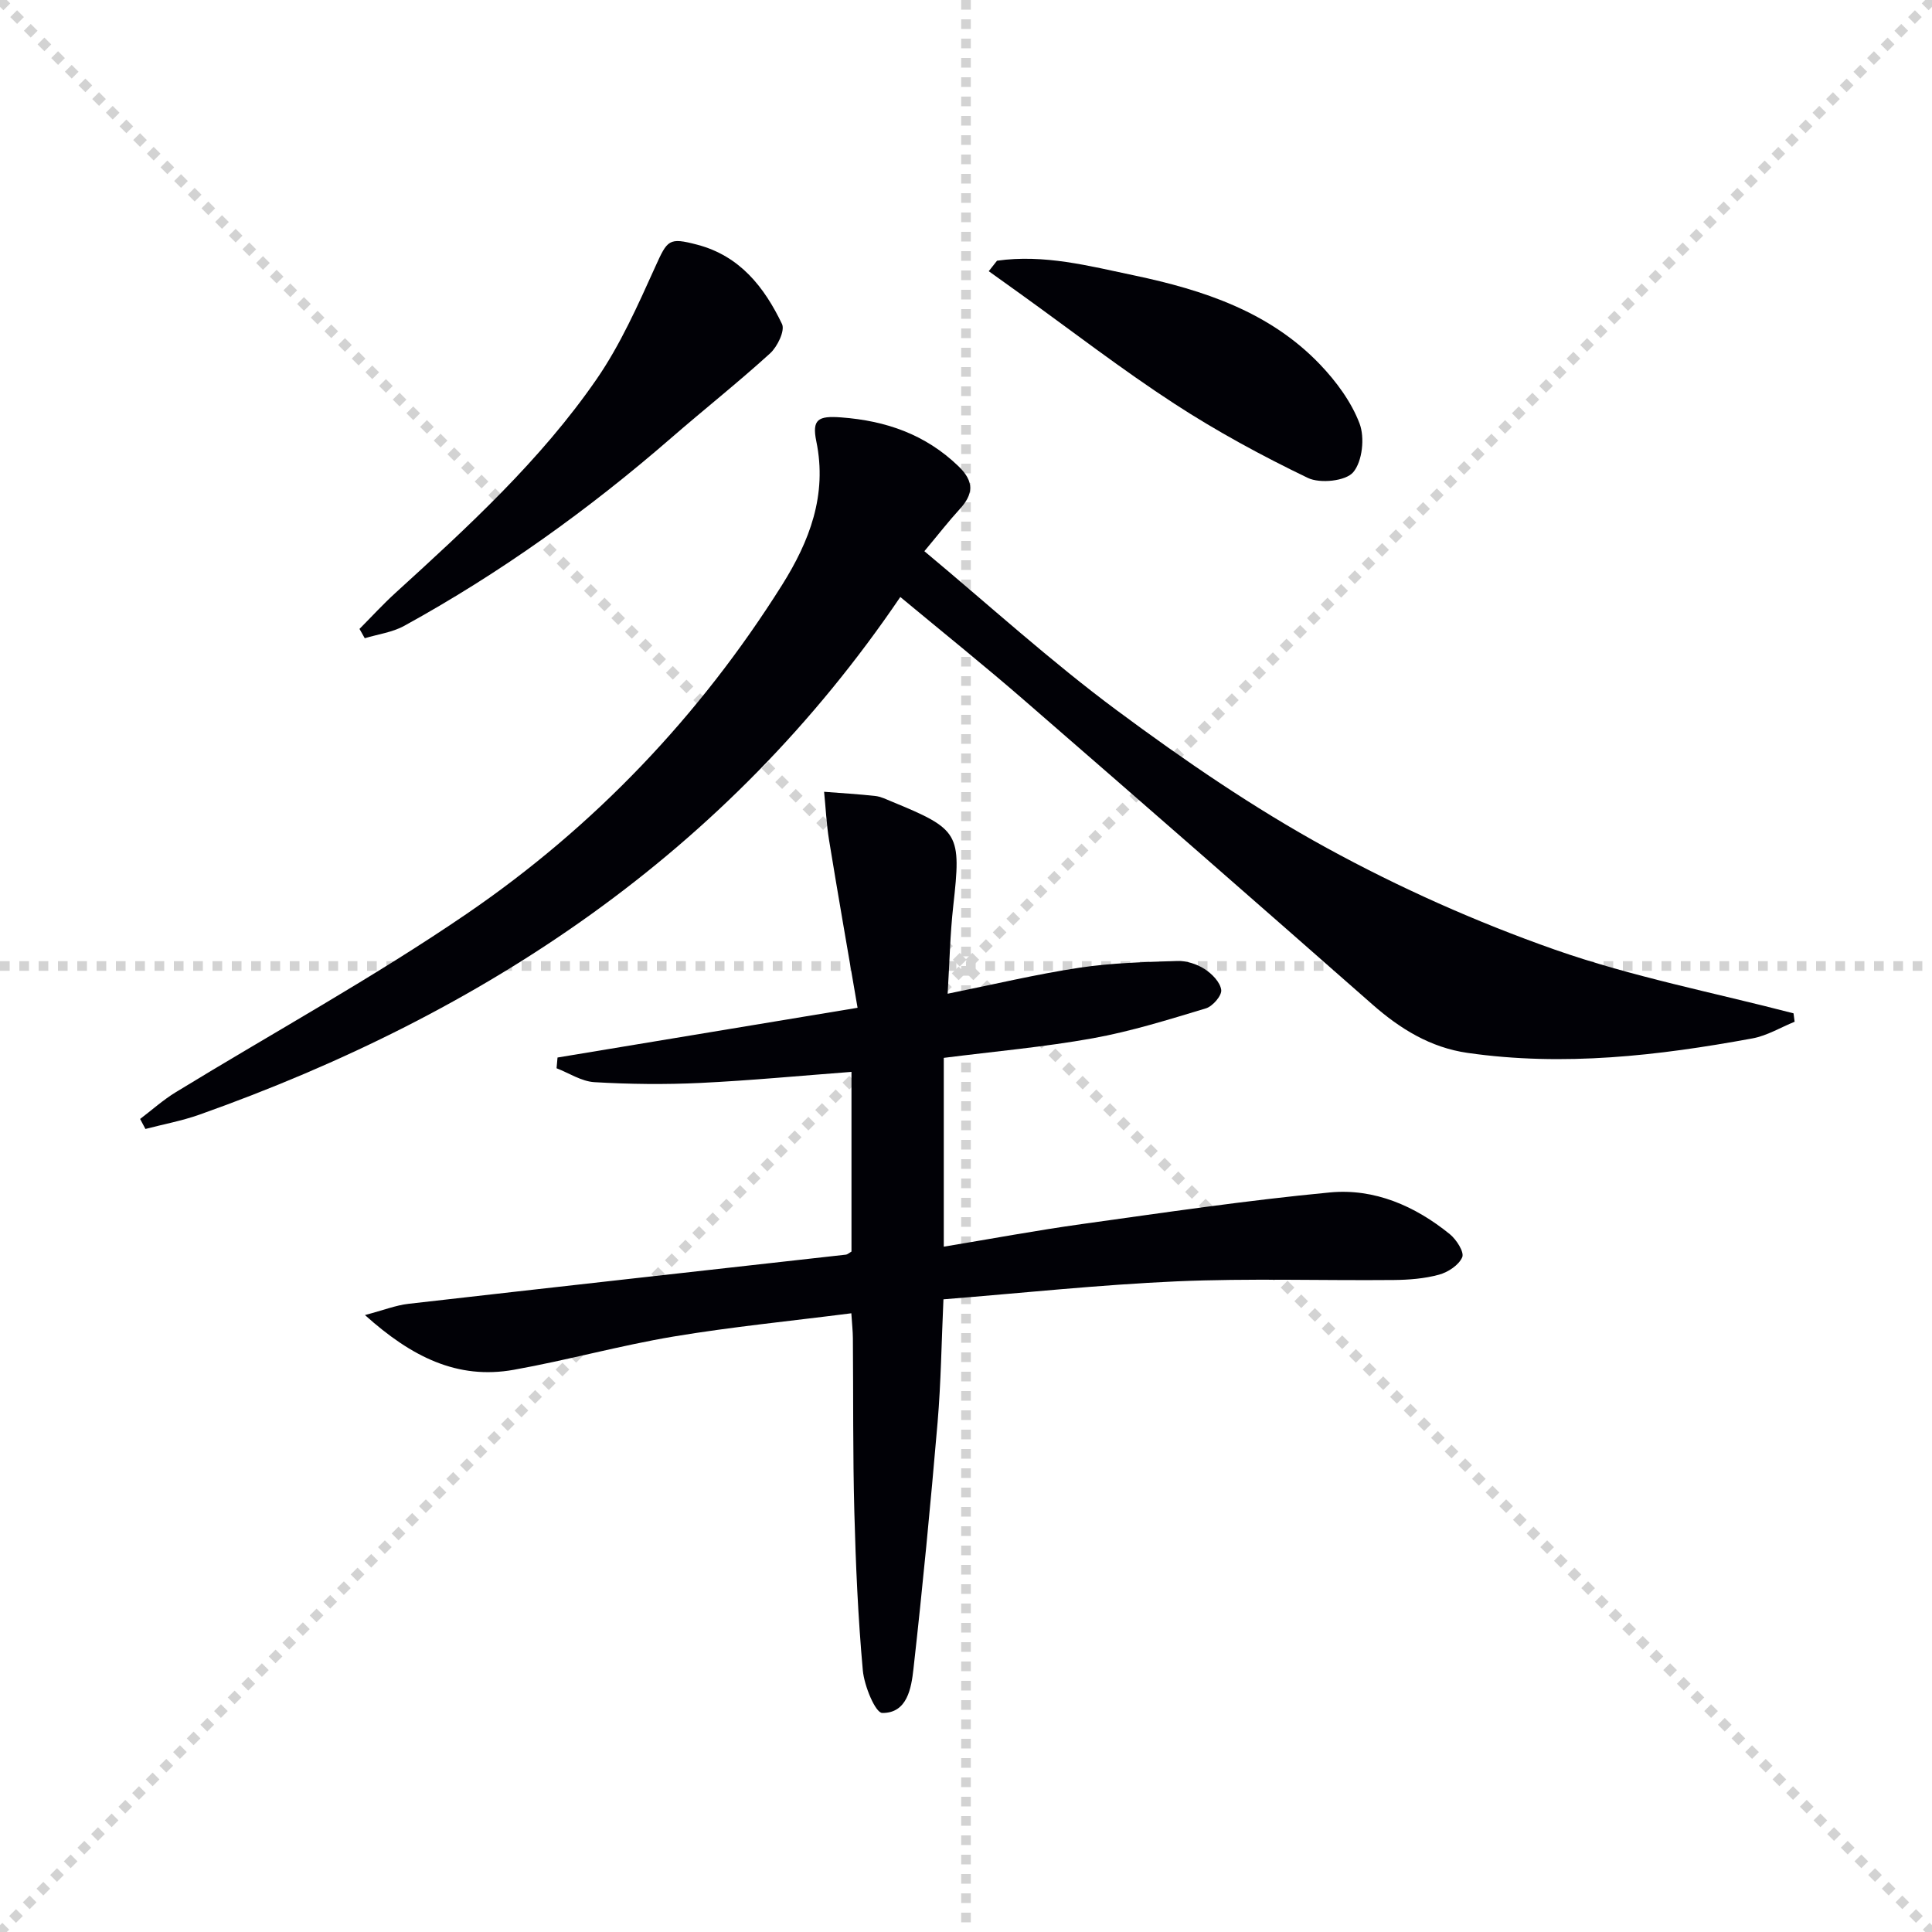 <svg enable-background="new 0 0 400 400" viewBox="0 0 400 400" xmlns="http://www.w3.org/2000/svg"><g stroke="lightgray" stroke-dasharray="1,1" stroke-width="1" transform="scale(2, 2)"><line x1="0" y1="0" x2="200" y2="200"></line><line x1="200" y1="0" x2="0" y2="200"></line><line x1="100" y1="0" x2="100" y2="200"></line><line x1="0" y1="100" x2="200" y2="100"></line></g><path d="m195.33 269.01c-.41 8.93-.51 17.22-1.21 25.46-1.46 17.04-3.09 34.07-5 51.07-.44 3.95-1.28 9.16-6.45 9.11-1.43-.01-3.74-5.61-4.03-8.8-.99-10.91-1.47-21.88-1.76-32.84-.32-11.98-.2-23.98-.3-35.97-.01-1.46-.18-2.92-.32-5.14-12.55 1.61-24.76 2.8-36.84 4.82-11.09 1.86-21.97 4.9-33.04 6.88-11.7 2.09-21.2-2.69-30.82-11.33 3.83-1.01 6.39-2.03 9.02-2.33 30.18-3.45 60.38-6.79 90.57-10.18.3-.03.57-.31 1.14-.64 0-12.25 0-24.67 0-37.2-10.56.8-20.91 1.79-31.28 2.29-7.31.35-14.66.27-21.96-.16-2.65-.16-5.22-1.87-7.82-2.88.07-.74.13-1.48.2-2.22 20.25-3.36 40.5-6.72 62.12-10.3-2.05-11.99-4.05-23.34-5.9-34.71-.54-3.3-.69-6.67-1.03-10.01 3.54.28 7.08.48 10.6.87 1.12.12 2.22.67 3.29 1.11 14.16 5.82 14.53 6.6 12.85 21.67-.66 5.89-.77 11.84-1.16 18.16 9.48-1.91 18.31-4.03 27.26-5.38 6.69-1.01 13.52-1.18 20.3-1.4 1.88-.06 4.03.64 5.63 1.66 1.53.98 3.24 2.73 3.45 4.33.16 1.16-1.77 3.4-3.17 3.82-7.73 2.33-15.48 4.76-23.4 6.19-10.09 1.82-20.34 2.72-30.87 4.06v39.09c9.68-1.6 19.1-3.36 28.58-4.68 17.1-2.38 34.2-4.92 51.38-6.55 9.2-.87 17.62 2.8 24.82 8.65 1.36 1.11 3.01 3.69 2.56 4.76-.69 1.63-2.94 3.11-4.81 3.62-3 .82-6.23 1.07-9.36 1.1-14.99.14-30-.37-44.97.28-16.07.71-32.08 2.43-48.27 3.72z" fill="#010106"/><path d="m186.4 123.6c-35.97 53.02-86.06 86.2-145.09 107.17-3.63 1.29-7.46 1.99-11.2 2.97-.37-.69-.73-1.38-1.1-2.07 2.44-1.85 4.75-3.93 7.35-5.52 20.12-12.31 40.86-23.69 60.3-36.98 26.36-18.02 48.17-40.9 65.24-68.03 5.68-9.04 9.41-18.64 7.11-29.76-.94-4.58.39-5.32 5.16-4.96 9.26.69 17.44 3.52 24.28 10.12 3.32 3.2 3.08 5.79.22 8.9-2.24 2.44-4.28 5.08-7.29 8.68 13.39 11.16 26.14 22.78 39.93 33.01 13.86 10.28 28.22 20.13 43.33 28.4 15.08 8.26 31 15.36 47.23 21.07 16.05 5.64 32.94 8.9 49.46 13.2.08.58.15 1.16.23 1.74-2.91 1.18-5.72 2.9-8.74 3.45-19.51 3.59-39.14 5.85-58.98 3-7.66-1.1-13.94-4.96-19.7-10.03-23.87-21-47.81-41.92-71.82-62.75-8.39-7.3-17.06-14.25-25.92-21.61z" fill="#010106"/><path d="m74.43 130.21c2.48-2.5 4.87-5.11 7.47-7.48 15.01-13.67 30.01-27.42 41.6-44.2 4.93-7.14 8.54-15.28 12.14-23.24 2.56-5.66 2.8-6.18 8.71-4.63 8.84 2.32 13.9 8.8 17.56 16.43.65 1.37-.96 4.7-2.48 6.08-6.63 6.03-13.67 11.6-20.44 17.48-17.11 14.86-35.44 28.01-55.31 38.93-2.45 1.35-5.43 1.73-8.16 2.56-.36-.64-.73-1.29-1.09-1.93z" fill="#010106"/><path d="m206.42 53.98c9.71-1.39 19.08 1.08 28.44 3.05 14.27 3.01 28.01 7.52 38.44 18.43 3.36 3.52 6.48 7.74 8.18 12.22 1.11 2.92.59 7.84-1.31 10.09-1.55 1.84-6.87 2.39-9.39 1.18-9.52-4.58-18.88-9.66-27.72-15.42-10.84-7.06-21.12-15.01-31.64-22.57-2.24-1.61-4.47-3.21-6.71-4.81.57-.73 1.14-1.45 1.71-2.17z" fill="#010106"/></svg>